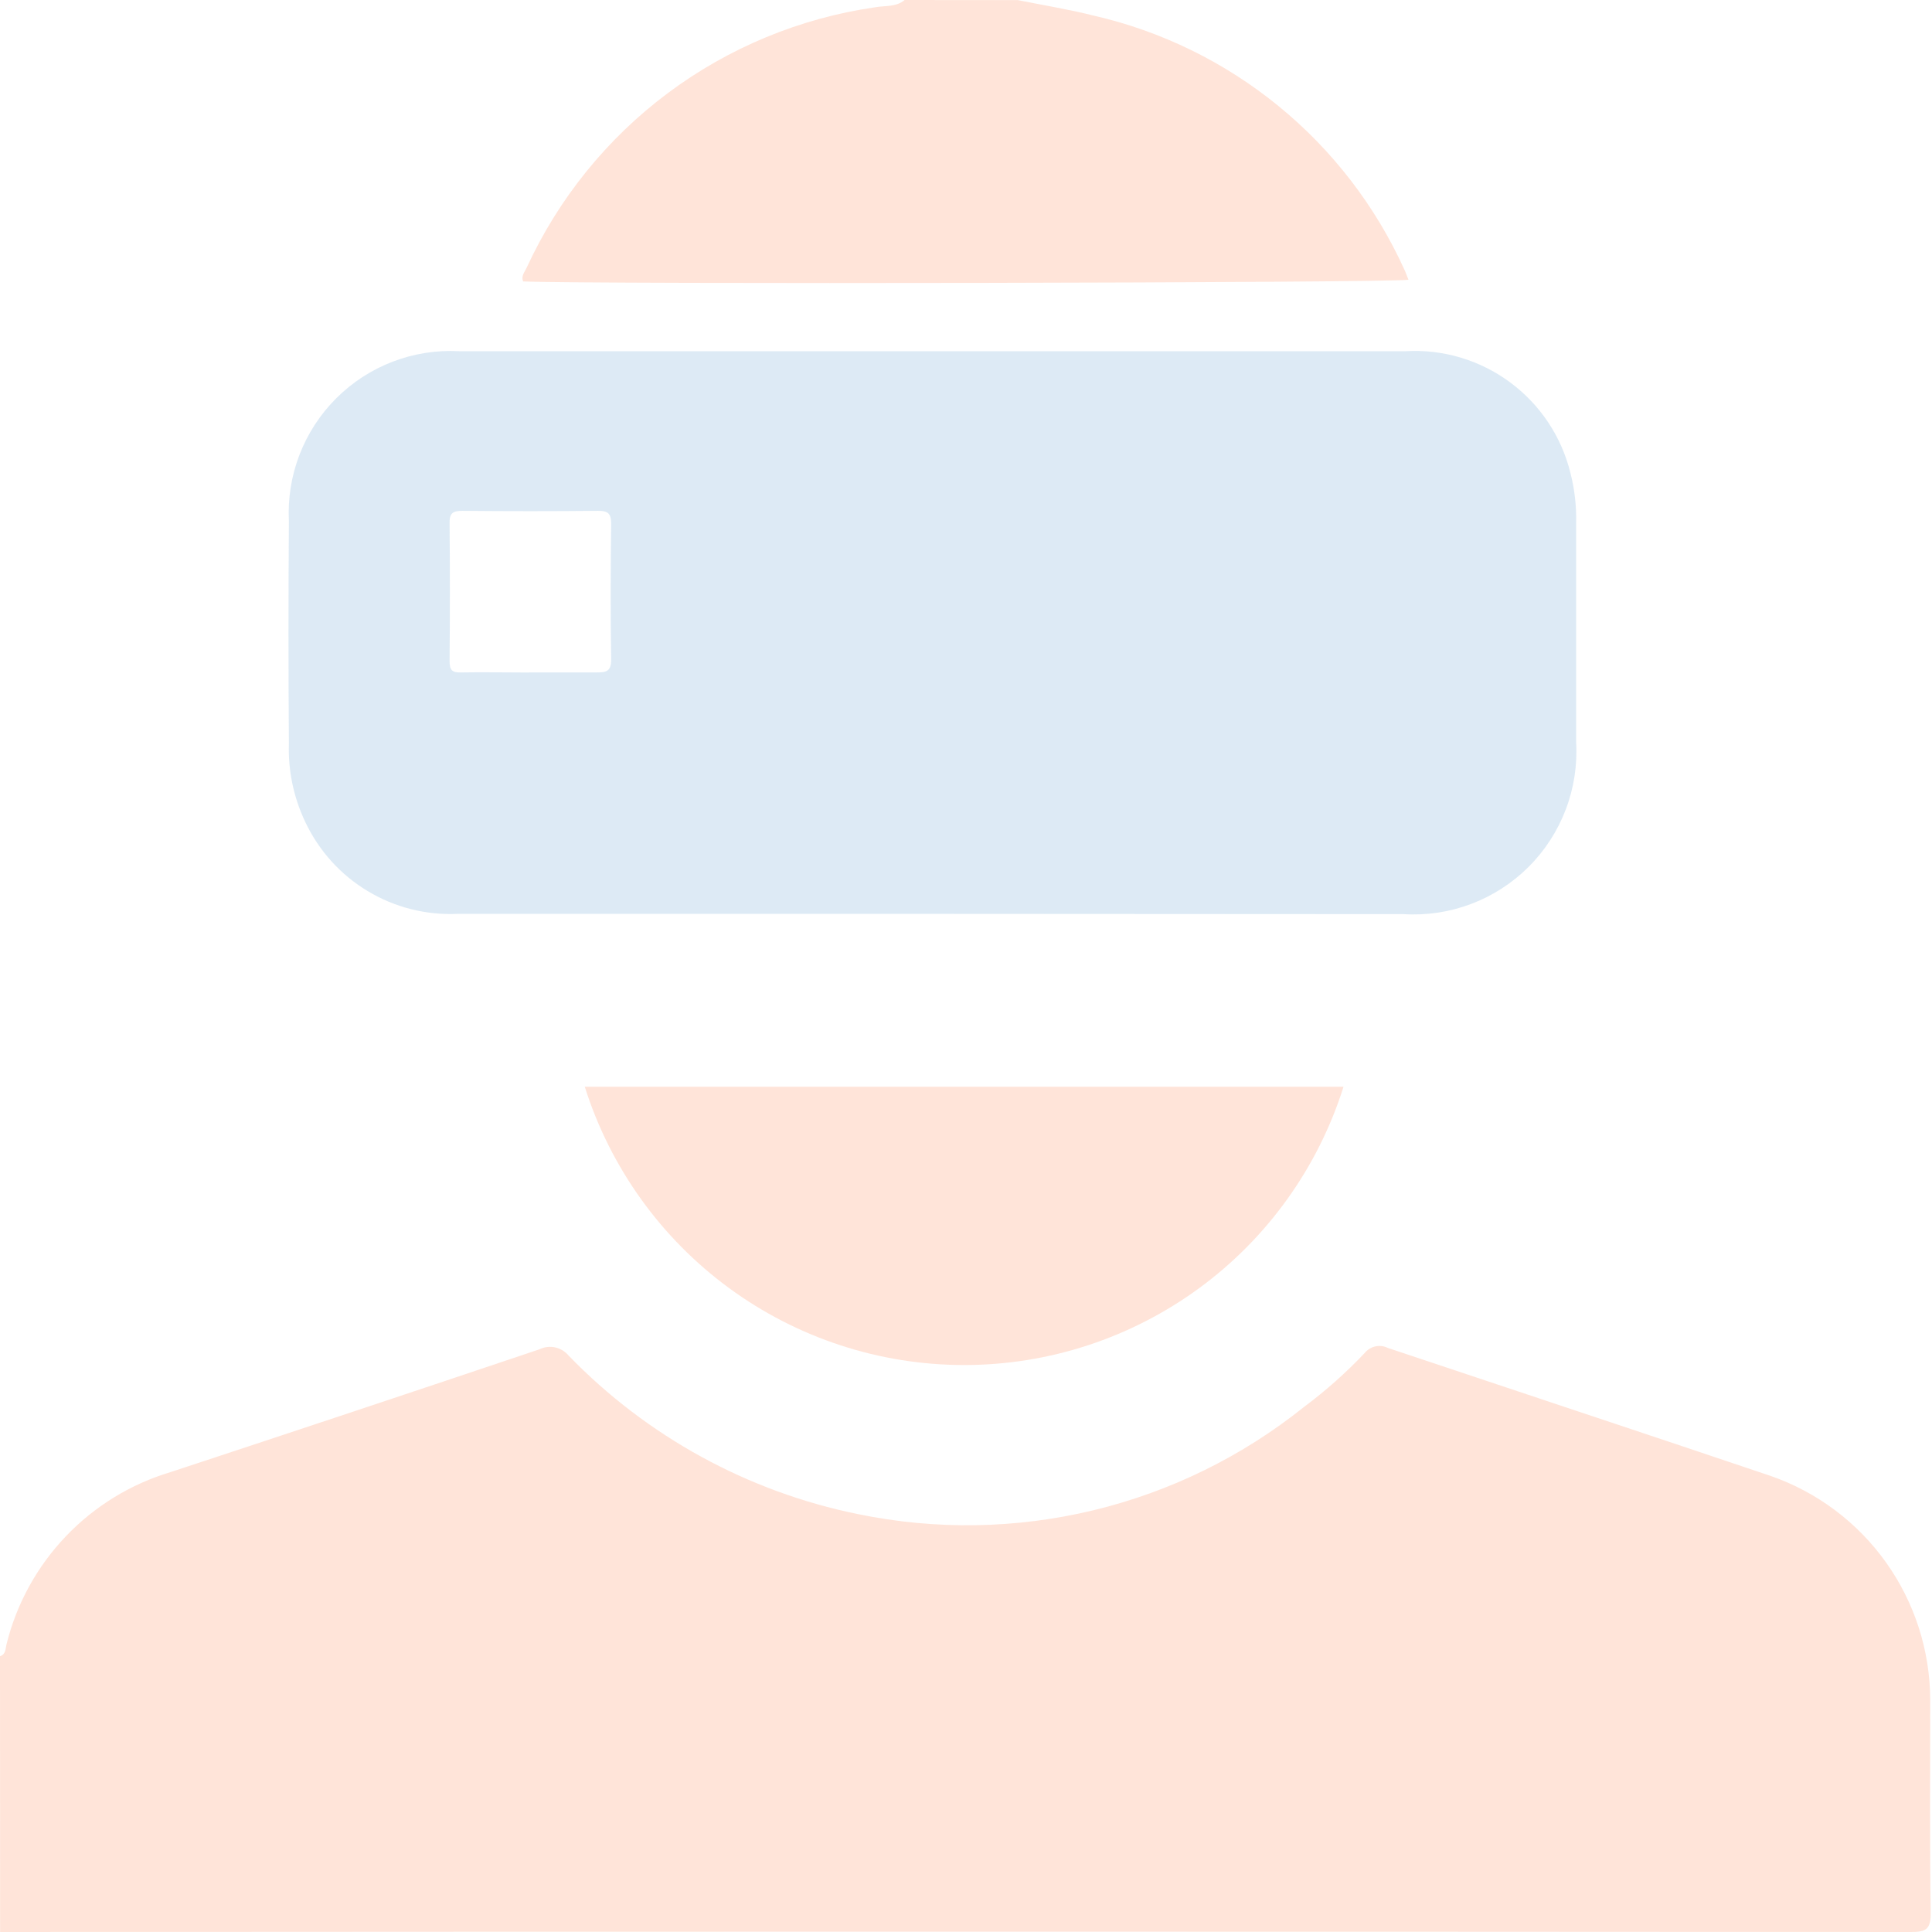 <?xml version="1.0" encoding="UTF-8"?>
<svg xmlns="http://www.w3.org/2000/svg" width="100" height="100" viewBox="0 0 100 100" fill="none">
  <g opacity="0.15">
    <path d="M0 85.725C0.32 85.624 0.281 85.304 0.343 85.084C0.865 82.993 1.923 81.075 3.41 79.517C4.897 77.958 6.765 76.814 8.827 76.196C15.192 74.1 21.557 71.981 27.922 69.84C28.175 69.716 28.461 69.681 28.735 69.741C29.01 69.801 29.256 69.952 29.435 70.169C33.487 74.352 38.705 77.21 44.408 78.37C48.43 79.201 52.588 79.135 56.581 78.175C60.574 77.214 64.305 75.383 67.51 72.812C68.63 71.977 69.676 71.046 70.636 70.031C70.775 69.858 70.969 69.738 71.186 69.69C71.403 69.642 71.63 69.669 71.83 69.767C78.436 71.98 85.047 74.165 91.644 76.392C94.052 77.229 96.141 78.794 97.621 80.871C99.101 82.948 99.9 85.433 99.908 87.985C99.908 91.66 99.881 95.34 99.933 99.015C99.933 99.851 99.707 100 98.919 100C65.945 99.978 32.975 99.978 0.005 100L0 85.725Z" fill="#FF4C01"></path>
    <path d="M52.68 0.005C53.988 0.268 55.316 0.482 56.605 0.807C60.115 1.61 63.391 3.214 66.18 5.493C68.97 7.772 71.196 10.664 72.686 13.945C72.767 14.112 72.826 14.294 72.902 14.48C71.886 14.643 30.798 14.72 27.075 14.567C26.965 14.285 27.151 14.088 27.261 13.854C28.905 10.281 31.413 7.177 34.561 4.823C37.71 2.47 41.397 0.942 45.286 0.378C45.801 0.282 46.378 0.378 46.822 0L52.68 0.005Z" fill="#FF4C01"></path>
    <path d="M48.259 47.302C40.063 47.302 31.872 47.302 23.68 47.302C22.046 47.376 20.424 46.964 19.023 46.118C17.621 45.273 16.503 44.033 15.804 42.552C15.2 41.287 14.907 39.895 14.953 38.494C14.925 34.671 14.925 30.834 14.953 26.982C14.893 25.807 15.08 24.633 15.503 23.535C15.926 22.438 16.575 21.441 17.408 20.611C18.24 19.781 19.237 19.135 20.335 18.716C21.433 18.297 22.607 18.114 23.78 18.178C40.106 18.178 56.428 18.178 72.748 18.178C74.682 18.064 76.594 18.632 78.153 19.783C79.713 20.933 80.821 22.593 81.284 24.477C81.504 25.327 81.603 26.204 81.58 27.082C81.58 30.854 81.58 34.627 81.58 38.403C81.65 39.593 81.468 40.785 81.044 41.9C80.62 43.014 79.964 44.027 79.121 44.869C78.277 45.711 77.265 46.365 76.151 46.787C75.037 47.209 73.846 47.389 72.657 47.316C64.516 47.312 56.384 47.308 48.259 47.302ZM27.379 34.805C28.549 34.805 29.722 34.805 30.892 34.805C31.398 34.805 31.638 34.737 31.633 34.13C31.595 31.788 31.605 29.447 31.633 27.105C31.633 26.589 31.475 26.437 30.959 26.441C28.62 26.464 26.279 26.464 23.936 26.441C23.435 26.441 23.26 26.561 23.27 27.087C23.292 29.46 23.292 31.835 23.27 34.212C23.27 34.69 23.404 34.819 23.866 34.805C25.036 34.785 26.205 34.809 27.365 34.809L27.379 34.805Z" fill="#1C75BC"></path>
    <path d="M30.268 56.25H69.541C68.222 60.428 65.609 64.078 62.078 66.668C58.546 69.258 54.283 70.654 49.906 70.654C45.528 70.654 41.264 69.258 37.733 66.668C34.203 64.078 31.587 60.428 30.268 56.25Z" fill="#FF4C01"></path>
  </g>
</svg>
